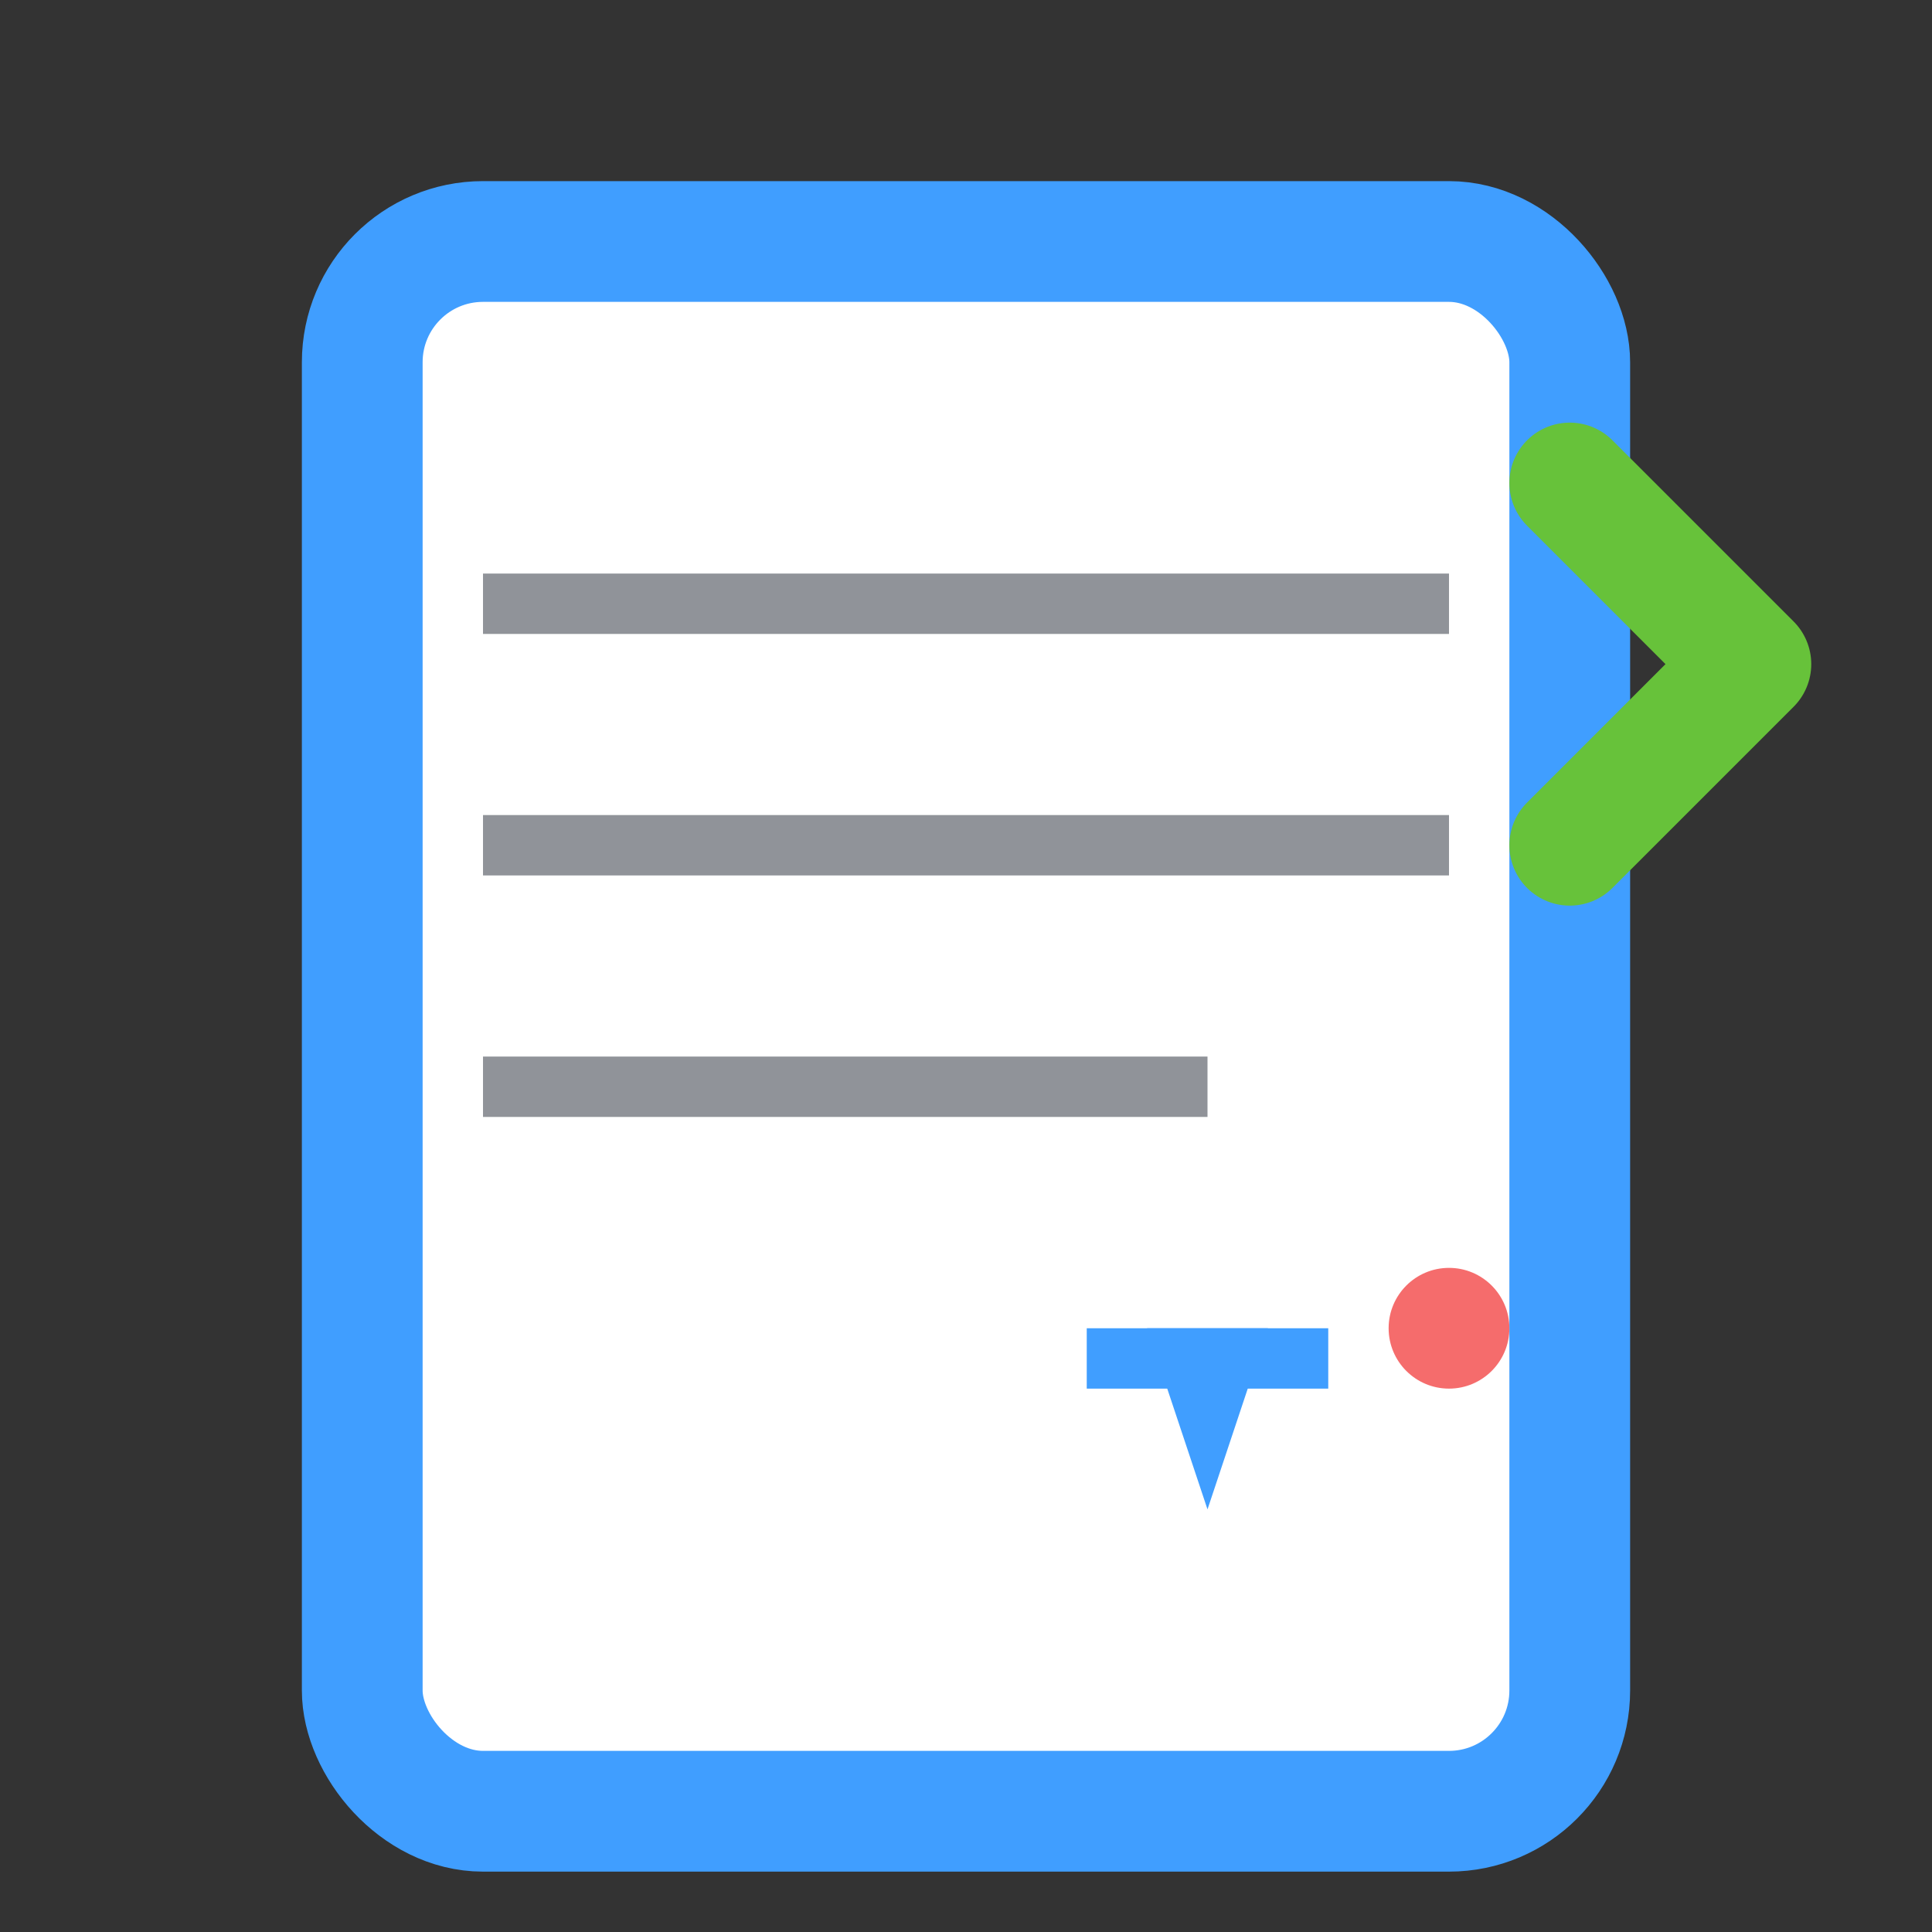<svg xmlns="http://www.w3.org/2000/svg" width="32" height="32" viewBox="0 0 32 32" fill="none">
  <rect x="0" y="0" width="32" height="32" fill="#333333" stroke="none"/>
  <!-- 文档背景 -->
  <rect x="6" y="4" width="20" height="26" rx="2" stroke="#409EFF" stroke-width="2" fill="white"/>
  <!-- 文档线条 -->
  <line x1="8" y1="10" x2="24" y2="10" stroke="#909399" stroke-width="1"/>
  <line x1="8" y1="14" x2="24" y2="14" stroke="#909399" stroke-width="1"/>
  <line x1="8" y1="18" x2="20" y2="18" stroke="#909399" stroke-width="1"/>
  <!-- AI检测标记 -->
  <circle cx="24" cy="22" r="1" fill="#F56C6C"/>
  <!-- 修正箭头 -->
  <path d="M26 8L29 11L26 14" stroke="#67C23A" stroke-width="2" stroke-linecap="round" stroke-linejoin="round"/>
  <!-- 人工智能符号 -->
  <path d="M19 22L21 22L20 25L19 22Z" fill="#409EFF"/>
  <rect x="18" y="22" width="4" height="1" fill="#409EFF"/>
</svg>